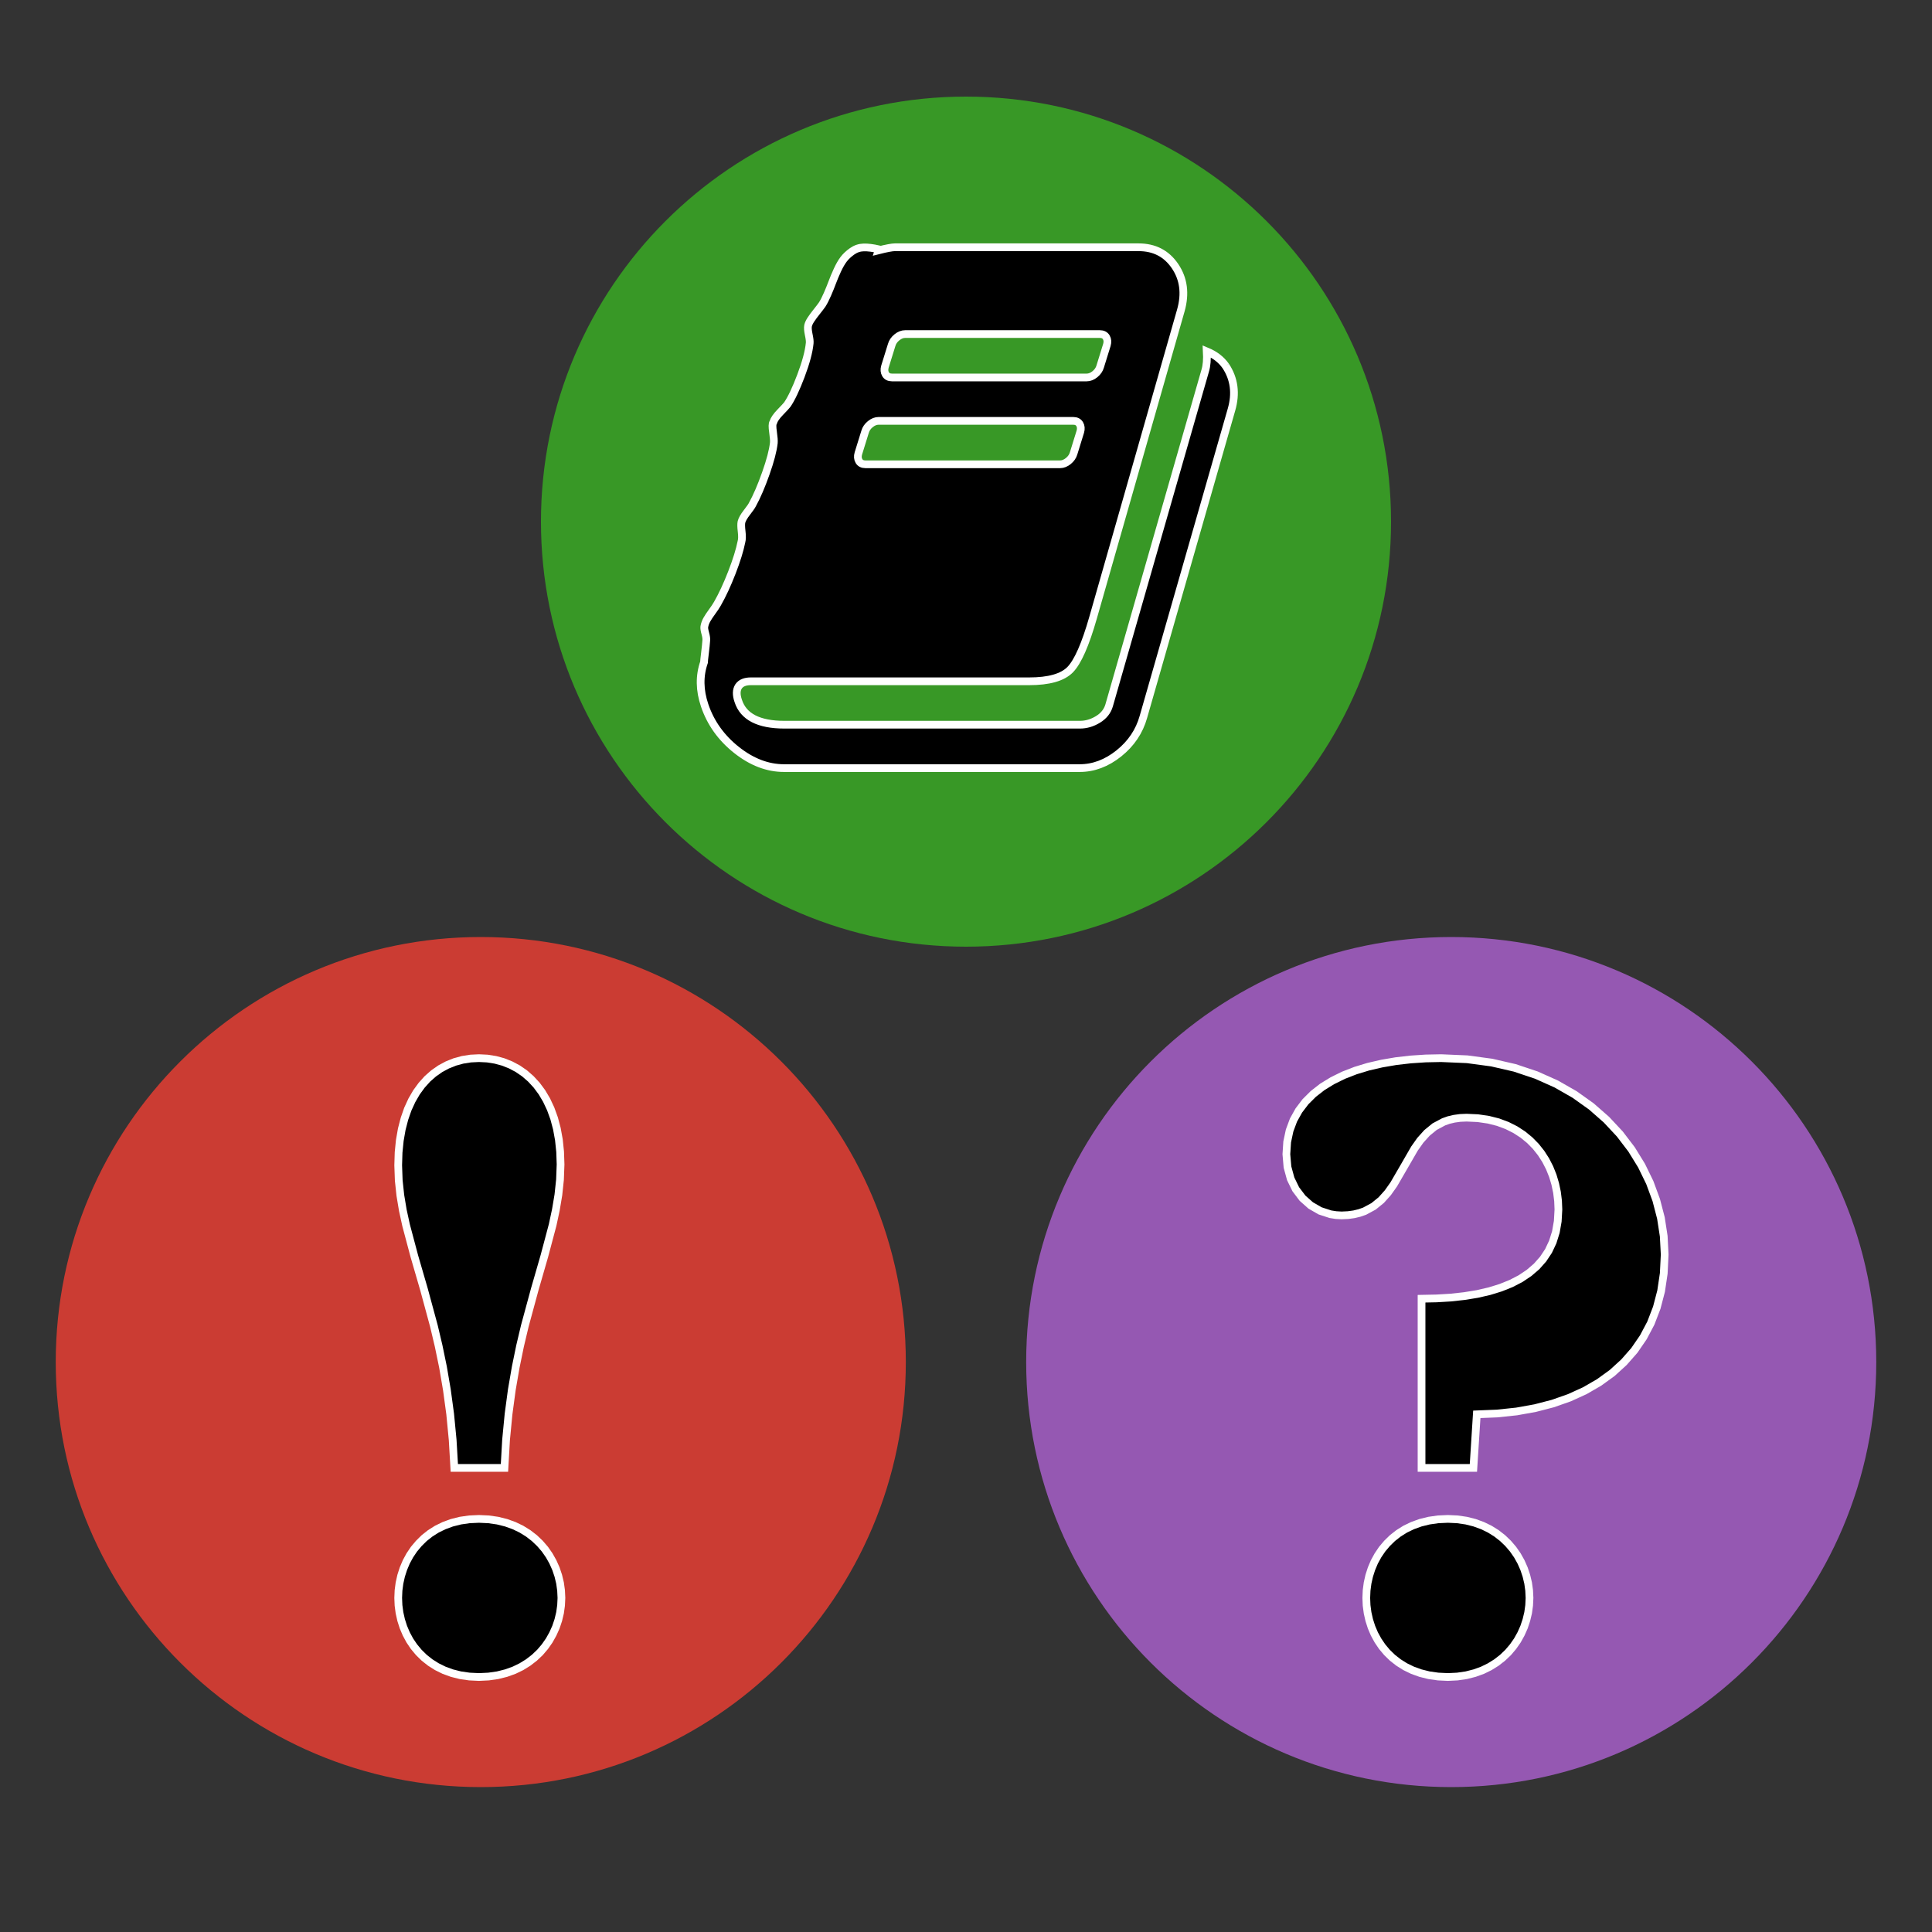 <?xml version="1.0" encoding="UTF-8"?>
<svg xmlns="http://www.w3.org/2000/svg" xmlns:xlink="http://www.w3.org/1999/xlink" width="500pt" height="500pt" viewBox="0 0 500 500" version="1.1">
<rect x="0" y="0" width="500" height="500" fill="#333333" stroke="none"/>
<g id="surface763305">
<path style=" stroke:none;fill-rule:nonzero;fill:rgb(79.6%,23.5%,20%);fill-opacity:1;" d="M 234.426 352.5 C 234.426 413.25 185.176 462.5 124.426 462.5 C 63.676 462.5 14.426 413.25 14.426 352.5 C 14.426 291.75 63.676 242.5 124.426 242.5 C 185.176 242.5 234.426 291.75 234.426 352.5 "/>
<path style="fill-rule:nonzero;fill:rgb(0%,0%,0%);fill-opacity:1;stroke-width:2;stroke-linecap:butt;stroke-linejoin:miter;stroke:rgb(100%,100%,100%);stroke-opacity:1;stroke-miterlimit:10;" d="M 130.555 379.887 L 130.965 372.672 L 131.613 365.949 L 132.457 359.672 L 133.469 353.812 L 134.598 348.316 L 135.82 343.156 L 138.391 333.684 L 140.879 325.066 L 143.02 317.016 L 143.859 313.098 L 144.512 309.211 L 144.926 305.305 L 145.074 301.348 L 144.961 298.059 L 144.641 294.98 L 144.117 292.102 L 143.41 289.438 L 142.516 286.969 L 141.457 284.715 L 140.242 282.664 L 138.883 280.832 L 137.379 279.203 L 135.754 277.785 L 134.008 276.586 L 132.168 275.605 L 130.227 274.832 L 128.207 274.285 L 126.109 273.953 L 123.957 273.848 L 121.793 273.953 L 119.703 274.285 L 117.688 274.836 L 115.766 275.609 L 113.934 276.594 L 112.211 277.801 L 110.605 279.219 L 109.129 280.859 L 107.781 282.707 L 106.586 284.77 L 105.543 287.043 L 104.676 289.531 L 103.977 292.227 L 103.469 295.133 L 103.156 298.242 L 103.055 301.57 L 103.195 305.488 L 103.609 309.363 L 104.254 313.223 L 105.102 317.113 L 107.238 325.129 L 109.734 333.715 L 112.297 343.172 L 113.516 348.324 L 114.652 353.816 L 115.652 359.672 L 116.504 365.949 L 117.152 372.672 L 117.574 379.887 Z M 103.055 413.547 L 103.137 415.477 L 103.391 417.391 L 103.812 419.266 L 104.398 421.102 L 105.148 422.863 L 106.062 424.559 L 107.141 426.156 L 108.387 427.652 L 109.781 429.02 L 111.344 430.254 L 113.059 431.34 L 114.934 432.262 L 116.957 433 L 119.141 433.551 L 121.469 433.887 L 123.957 434.008 L 126.441 433.887 L 128.785 433.551 L 130.98 433 L 133.039 432.262 L 134.941 431.34 L 136.695 430.254 L 138.293 429.02 L 139.738 427.652 L 141.016 426.156 L 142.133 424.559 L 143.082 422.863 L 143.875 421.102 L 144.488 419.266 L 144.938 417.391 L 145.203 415.477 L 145.297 413.547 L 145.203 411.605 L 144.938 409.691 L 144.488 407.809 L 143.875 405.984 L 143.082 404.211 L 142.133 402.523 L 141.016 400.922 L 139.738 399.438 L 138.293 398.062 L 136.695 396.828 L 134.941 395.742 L 133.039 394.828 L 130.98 394.086 L 128.785 393.539 L 126.441 393.203 L 123.957 393.09 L 121.469 393.203 L 119.141 393.539 L 116.957 394.086 L 114.934 394.828 L 113.059 395.742 L 111.344 396.828 L 109.781 398.062 L 108.387 399.438 L 107.141 400.922 L 106.062 402.523 L 105.148 404.211 L 104.398 405.984 L 103.812 407.809 L 103.391 409.691 L 103.137 411.605 Z "/>
<path style=" stroke:none;fill-rule:nonzero;fill:rgb(22%,59.6%,14.9%);fill-opacity:1;" d="M 360 135 C 360 195.75 310.75 245 250 245 C 189.25 245 140 195.75 140 135 C 140 74.25 189.25 25 250 25 C 310.75 25 360 74.25 360 135 "/>
<path style=" stroke:none;fill-rule:nonzero;fill:rgb(58.4%,34.5%,69.8%);fill-opacity:1;" d="M 485.574 352.5 C 485.574 413.25 436.324 462.5 375.574 462.5 C 314.824 462.5 265.574 413.25 265.574 352.5 C 265.574 291.75 314.824 242.5 375.574 242.5 C 436.324 242.5 485.574 291.75 485.574 352.5 "/>
<path style="fill-rule:nonzero;fill:rgb(0%,0%,0%);fill-opacity:1;stroke-width:2;stroke-linecap:butt;stroke-linejoin:miter;stroke:rgb(100%,100%,100%);stroke-opacity:1;stroke-miterlimit:10;" d="M 382.195 366.027 L 387.449 365.816 L 392.492 365.285 L 397.297 364.422 L 401.855 363.242 L 406.137 361.738 L 410.141 359.918 L 413.84 357.777 L 417.227 355.328 L 420.27 352.555 L 422.969 349.484 L 425.293 346.098 L 427.238 342.418 L 428.773 338.426 L 429.895 334.137 L 430.578 329.547 L 430.816 324.668 L 430.57 319.922 L 429.844 315.215 L 428.637 310.574 L 426.969 306.047 L 424.832 301.66 L 422.246 297.461 L 419.211 293.48 L 415.742 289.766 L 411.832 286.336 L 407.5 283.25 L 402.746 280.531 L 397.586 278.227 L 392.016 276.363 L 386.051 274.992 L 379.691 274.137 L 372.957 273.848 L 368.953 273.93 L 365.043 274.191 L 361.25 274.629 L 357.602 275.254 L 354.105 276.062 L 350.805 277.066 L 347.707 278.27 L 344.848 279.676 L 342.227 281.281 L 339.891 283.102 L 337.848 285.137 L 336.133 287.395 L 334.754 289.871 L 333.746 292.582 L 333.121 295.523 L 332.914 298.707 L 333.199 302.035 L 334.031 305.078 L 335.344 307.773 L 337.094 310.09 L 339.207 311.965 L 341.637 313.367 L 344.32 314.242 L 345.742 314.465 L 347.215 314.547 L 348.875 314.469 L 350.414 314.258 L 351.832 313.914 L 353.145 313.457 L 355.469 312.207 L 357.461 310.59 L 359.176 308.672 L 360.691 306.535 L 363.383 301.898 L 366.066 297.25 L 367.578 295.109 L 369.297 293.199 L 371.281 291.574 L 373.613 290.332 L 374.922 289.867 L 376.344 289.531 L 377.883 289.32 L 379.555 289.25 L 382.465 289.383 L 385.184 289.781 L 387.707 290.418 L 390.039 291.289 L 392.172 292.363 L 394.125 293.629 L 395.883 295.07 L 397.457 296.672 L 398.832 298.402 L 400.027 300.262 L 401.035 302.223 L 401.859 304.277 L 402.492 306.395 L 402.949 308.566 L 403.223 310.773 L 403.316 313.008 L 403.145 316.055 L 402.656 318.859 L 401.852 321.422 L 400.75 323.758 L 399.348 325.863 L 397.672 327.754 L 395.723 329.43 L 393.523 330.906 L 391.066 332.176 L 388.375 333.258 L 385.461 334.156 L 382.332 334.879 L 378.996 335.422 L 375.473 335.809 L 371.766 336.031 L 367.895 336.109 L 367.895 379.887 L 381.316 379.887 Z M 353.594 413.547 L 353.676 415.477 L 353.93 417.391 L 354.352 419.266 L 354.941 421.102 L 355.691 422.863 L 356.617 424.559 L 357.699 426.156 L 358.953 427.652 L 360.359 429.02 L 361.934 430.254 L 363.664 431.34 L 365.562 432.262 L 367.613 433 L 369.824 433.551 L 372.188 433.887 L 374.715 434.008 L 377.16 433.887 L 379.469 433.551 L 381.637 433 L 383.672 432.262 L 385.551 431.34 L 387.289 430.254 L 388.871 429.02 L 390.305 427.652 L 391.574 426.156 L 392.688 424.559 L 393.633 422.863 L 394.418 421.102 L 395.027 419.266 L 395.477 417.391 L 395.742 415.477 L 395.836 413.547 L 395.742 411.605 L 395.477 409.691 L 395.027 407.809 L 394.418 405.984 L 393.633 404.211 L 392.688 402.523 L 391.574 400.922 L 390.305 399.438 L 388.871 398.062 L 387.289 396.828 L 385.551 395.742 L 383.672 394.828 L 381.637 394.086 L 379.469 393.539 L 377.16 393.203 L 374.715 393.09 L 372.188 393.203 L 369.824 393.539 L 367.613 394.086 L 365.562 394.828 L 363.664 395.742 L 361.934 396.828 L 360.359 398.062 L 358.953 399.438 L 357.699 400.922 L 356.617 402.523 L 355.691 404.211 L 354.941 405.984 L 354.352 407.809 L 353.93 409.691 L 353.676 411.605 Z "/>
<path style="fill-rule:nonzero;fill:rgb(0%,0%,0%);fill-opacity:1;stroke-width:2;stroke-linecap:butt;stroke-linejoin:miter;stroke:rgb(100%,100%,100%);stroke-opacity:1;stroke-miterlimit:10;" d="M 317.211 94.707 C 319.422 98.039 319.918 101.812 318.703 106.027 L 295.91 185.535 C 294.859 189.277 292.746 192.422 289.57 194.969 C 286.395 197.512 283.008 198.785 279.418 198.785 L 202.914 198.785 C 198.66 198.785 194.559 197.219 190.609 194.09 C 186.656 190.961 183.91 187.113 182.363 182.551 C 181.035 178.629 180.98 174.914 182.195 171.406 C 182.195 171.172 182.277 170.379 182.445 169.035 C 182.609 167.691 182.723 166.605 182.777 165.789 C 182.832 165.32 182.746 164.691 182.527 163.902 C 182.305 163.113 182.223 162.543 182.277 162.191 C 182.391 161.547 182.609 160.934 182.941 160.348 C 183.273 159.762 183.73 159.074 184.309 158.285 C 184.891 157.496 185.344 156.809 185.676 156.223 C 186.945 154 188.191 151.324 189.406 148.191 C 190.621 145.062 191.453 142.387 191.895 140.164 C 192.059 139.578 192.074 138.699 191.934 137.531 C 191.797 136.359 191.781 135.543 191.895 135.074 C 192.059 134.43 192.527 133.609 193.301 132.617 C 194.074 131.621 194.543 130.949 194.711 130.598 C 195.871 128.492 197.031 125.801 198.191 122.523 C 199.352 119.246 200.043 116.613 200.266 114.625 C 200.32 114.098 200.25 113.164 200.059 111.816 C 199.863 110.473 199.875 109.652 200.098 109.359 C 200.32 108.602 200.926 107.707 201.922 106.684 C 202.914 105.66 203.523 105.004 203.746 104.711 C 204.797 103.188 205.969 100.719 207.27 97.293 C 208.566 93.871 209.324 91.047 209.547 88.824 C 209.602 88.359 209.52 87.613 209.297 86.59 C 209.078 85.562 209.023 84.789 209.133 84.262 C 209.242 83.793 209.492 83.27 209.879 82.684 C 210.266 82.098 210.762 81.426 211.371 80.664 C 211.977 79.902 212.449 79.289 212.777 78.82 C 213.223 78.121 213.676 77.227 214.145 76.145 C 214.617 75.062 215.031 74.039 215.391 73.074 C 215.75 72.109 216.191 71.055 216.715 69.914 C 217.242 68.773 217.781 67.836 218.332 67.105 C 218.887 66.375 219.617 65.688 220.527 65.043 C 221.441 64.398 222.434 64.062 223.512 64.035 C 224.59 64.004 225.902 64.168 227.449 64.52 L 227.367 64.781 C 229.465 64.254 230.875 63.992 231.594 63.992 L 294.668 63.992 C 298.758 63.992 301.906 65.629 304.117 68.906 C 306.328 72.18 306.824 75.984 305.609 80.312 L 282.898 159.82 C 280.91 166.781 278.934 171.273 276.973 173.293 C 275.012 175.309 271.461 176.32 266.32 176.32 L 194.297 176.32 C 192.805 176.32 191.754 176.758 191.148 177.637 C 190.539 178.57 190.512 179.828 191.062 181.41 C 192.391 185.504 196.367 187.551 203 187.551 L 279.5 187.551 C 281.102 187.551 282.648 187.098 284.141 186.191 C 285.633 185.285 286.602 184.07 287.043 182.551 L 311.906 95.934 C 312.293 94.648 312.434 92.98 312.32 90.934 C 314.422 91.809 316.051 93.066 317.211 94.707 M 229.023 94.879 C 228.805 95.641 228.859 96.301 229.191 96.855 C 229.523 97.41 230.074 97.688 230.848 97.688 L 281.238 97.688 C 281.957 97.688 282.664 97.41 283.355 96.855 C 284.043 96.301 284.5 95.641 284.723 94.879 L 286.461 89.266 C 286.684 88.504 286.629 87.844 286.297 87.289 C 285.965 86.734 285.41 86.457 284.637 86.457 L 234.246 86.457 C 233.527 86.457 232.824 86.734 232.133 87.289 C 231.441 87.844 230.984 88.504 230.766 89.266 Z M 222.145 117.348 C 221.926 118.105 221.98 118.766 222.312 119.32 C 222.641 119.875 223.195 120.156 223.969 120.156 L 274.359 120.156 C 275.078 120.156 275.785 119.875 276.473 119.32 C 277.164 118.766 277.621 118.105 277.844 117.348 L 279.582 111.73 C 279.805 110.969 279.746 110.312 279.418 109.758 C 279.086 109.199 278.531 108.922 277.758 108.922 L 227.367 108.922 C 226.648 108.922 225.945 109.199 225.254 109.758 C 224.562 110.312 224.105 110.969 223.887 111.73 Z M 222.145 117.348 "/>
</g>
</svg>
